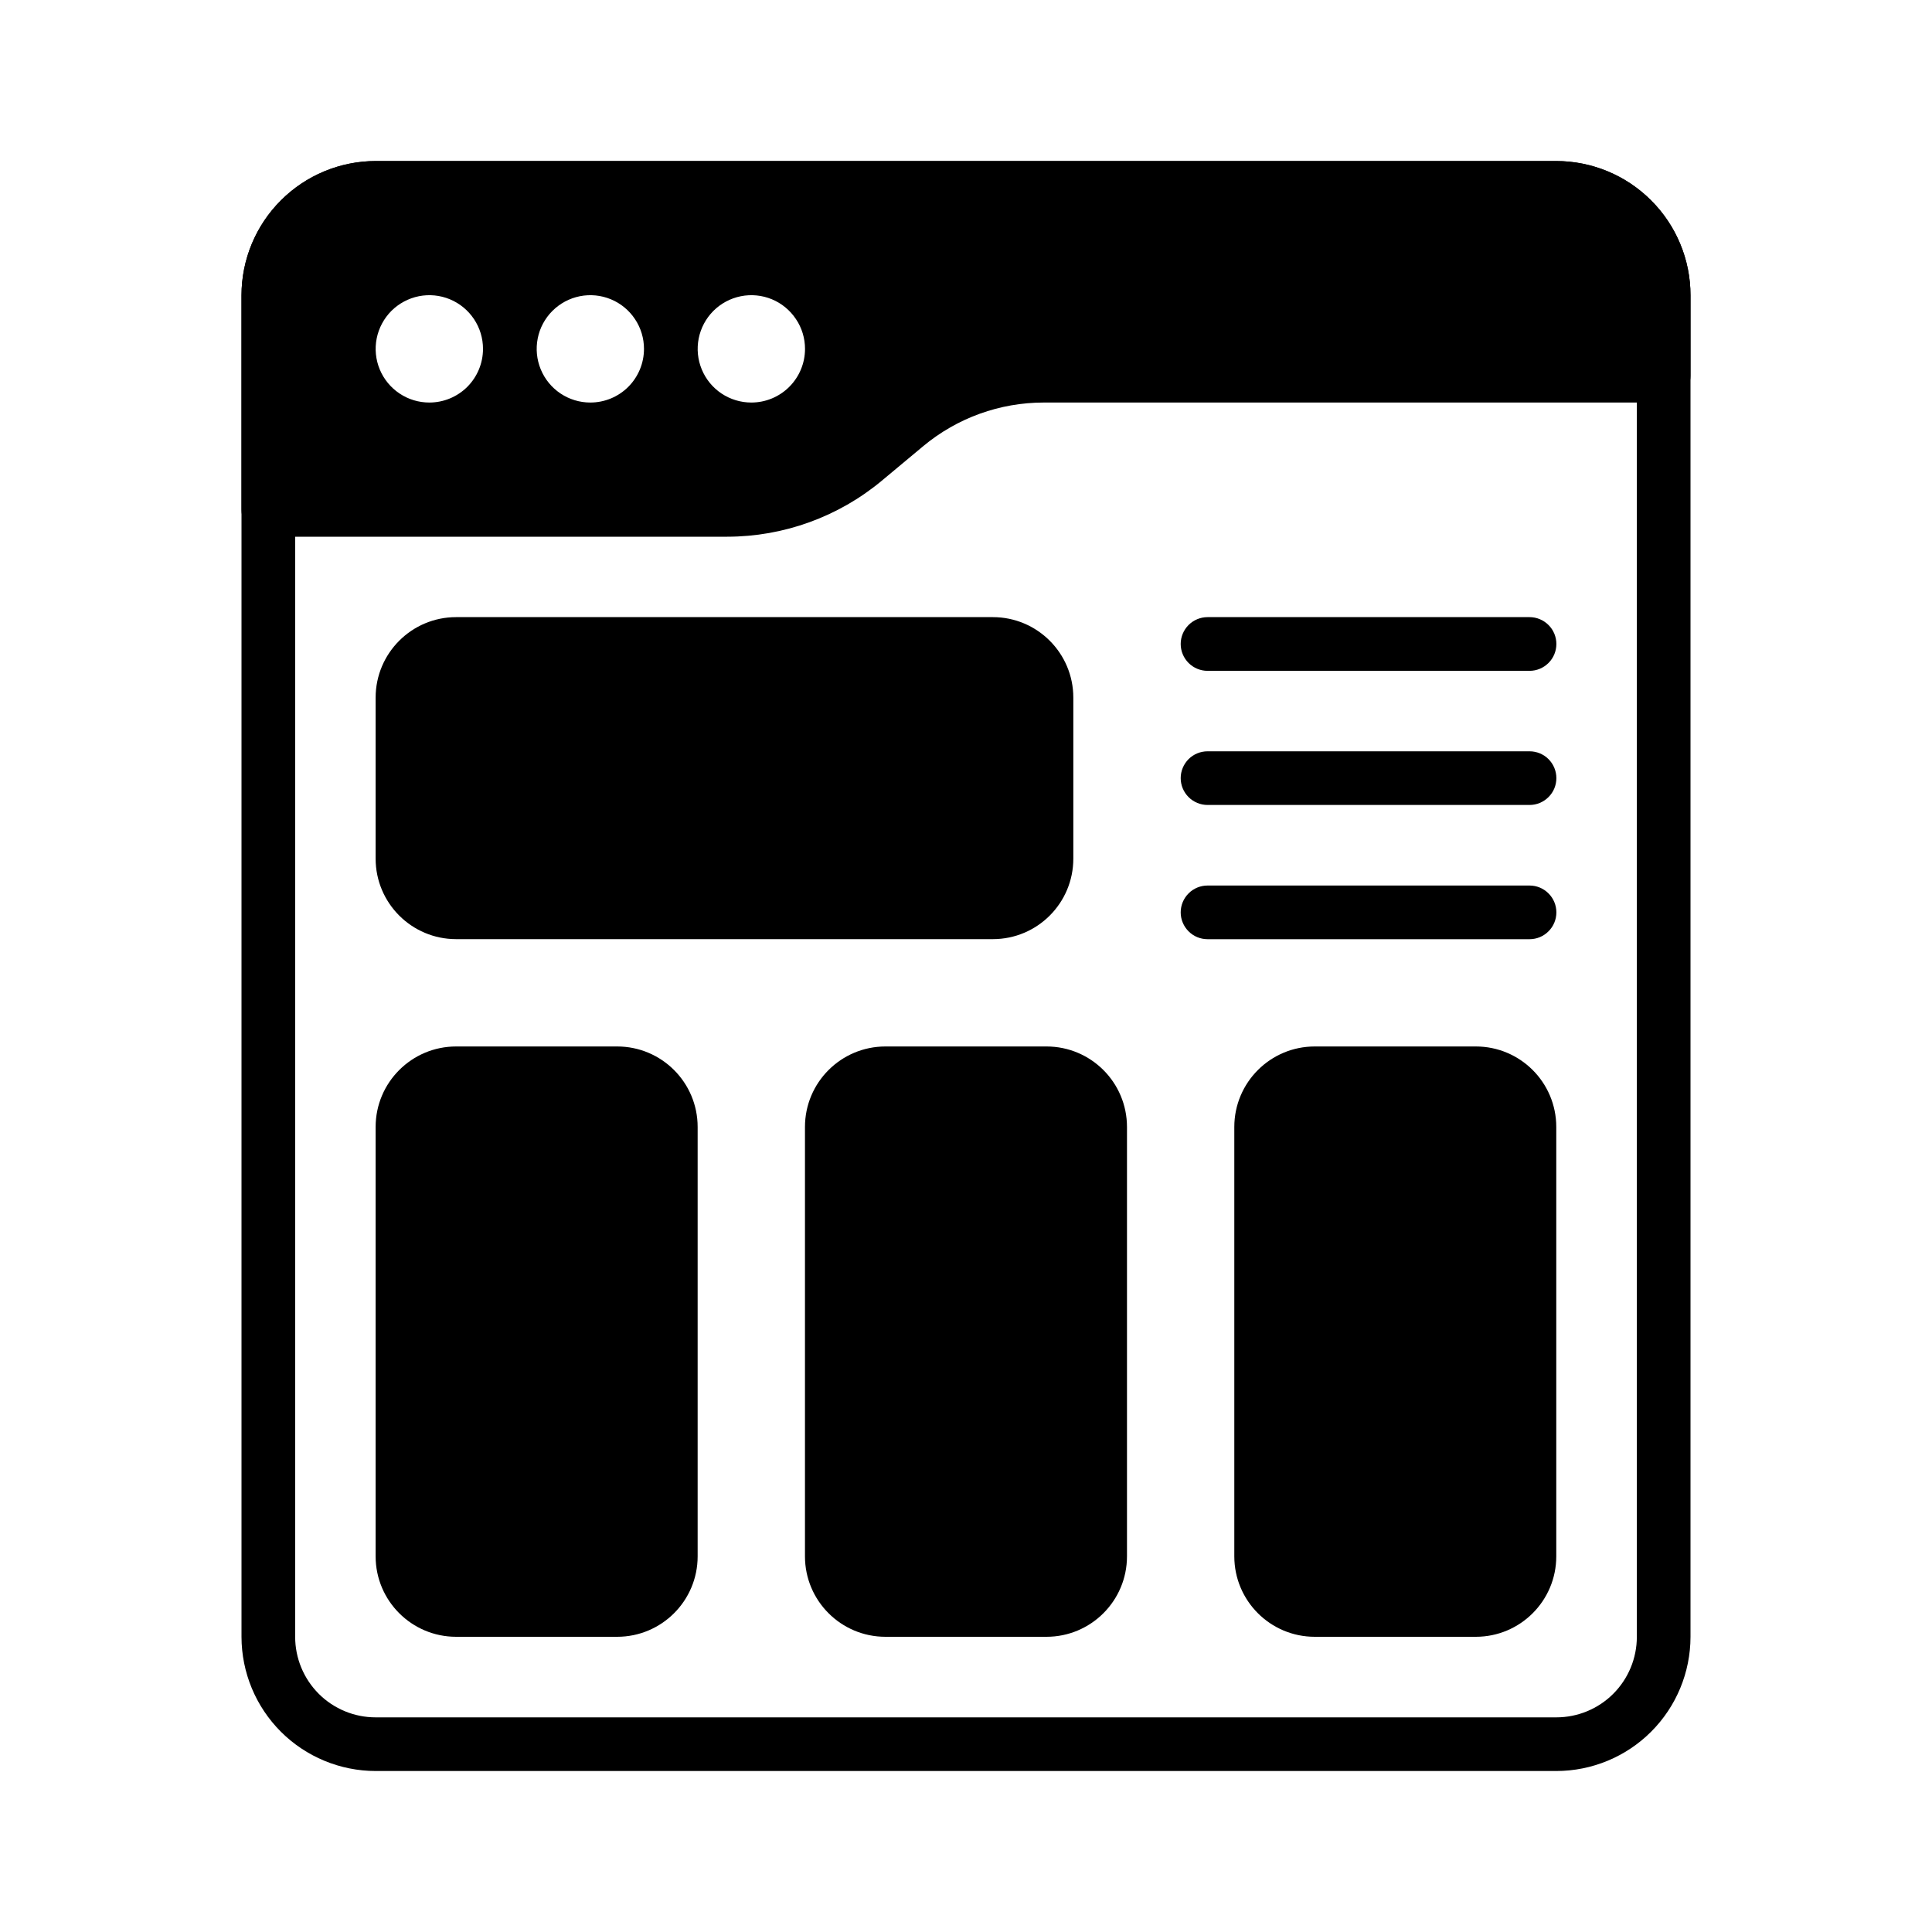 <svg width="40" height="40" viewBox="0 0 40 40" fill="none" xmlns="http://www.w3.org/2000/svg">
<path d="M32.222 36.667H7.778C7.041 36.666 6.335 36.373 5.815 35.853C5.294 35.332 5.001 34.626 5 33.889V6.112C5.001 5.375 5.294 4.669 5.815 4.149C6.335 3.628 7.041 3.335 7.778 3.334H32.222C32.959 3.335 33.665 3.628 34.185 4.149C34.706 4.669 34.999 5.375 35 6.112V33.889C34.999 34.626 34.706 35.332 34.185 35.853C33.665 36.373 32.959 36.666 32.222 36.667ZM7.778 4.445C7.336 4.445 6.912 4.621 6.599 4.933C6.287 5.246 6.111 5.67 6.111 6.112V33.889C6.111 34.332 6.287 34.755 6.599 35.068C6.912 35.381 7.336 35.556 7.778 35.556H32.222C32.664 35.556 33.088 35.381 33.401 35.068C33.713 34.755 33.889 34.332 33.889 33.889V6.112C33.889 5.67 33.713 5.246 33.401 4.933C33.088 4.621 32.664 4.445 32.222 4.445H7.778Z" fill="black"/>
<path d="M12.777 21.666H9.444C8.524 21.666 7.777 22.412 7.777 23.333V32.222C7.777 33.142 8.524 33.888 9.444 33.888H12.777C13.698 33.888 14.444 33.142 14.444 32.222V23.333C14.444 22.412 13.698 21.666 12.777 21.666Z" fill="black"/>
<path d="M21.666 21.666H18.333C17.412 21.666 16.666 22.412 16.666 23.333V32.222C16.666 33.142 17.412 33.888 18.333 33.888H21.666C22.587 33.888 23.333 33.142 23.333 32.222V23.333C23.333 22.412 22.587 21.666 21.666 21.666Z" fill="black"/>
<path d="M30.555 21.666H27.221C26.301 21.666 25.555 22.412 25.555 23.333V32.222C25.555 33.142 26.301 33.888 27.221 33.888H30.555C31.475 33.888 32.221 33.142 32.221 32.222V23.333C32.221 22.412 31.475 21.666 30.555 21.666Z" fill="black"/>
<path d="M20.555 12.777H9.444C8.524 12.777 7.777 13.524 7.777 14.444V17.777C7.777 18.698 8.524 19.444 9.444 19.444H20.555C21.476 19.444 22.222 18.698 22.222 17.777V14.444C22.222 13.524 21.476 12.777 20.555 12.777Z" fill="black"/>
<path d="M31.668 13.889H25.001C24.854 13.889 24.712 13.83 24.608 13.726C24.504 13.622 24.445 13.48 24.445 13.333C24.445 13.186 24.504 13.044 24.608 12.94C24.712 12.836 24.854 12.777 25.001 12.777H31.668C31.815 12.777 31.956 12.836 32.06 12.94C32.165 13.044 32.223 13.186 32.223 13.333C32.223 13.48 32.165 13.622 32.06 13.726C31.956 13.83 31.815 13.889 31.668 13.889Z" fill="black"/>
<path d="M31.668 16.666H25.001C24.854 16.666 24.712 16.607 24.608 16.503C24.504 16.399 24.445 16.258 24.445 16.11C24.445 15.963 24.504 15.822 24.608 15.717C24.712 15.613 24.854 15.555 25.001 15.555H31.668C31.815 15.555 31.956 15.613 32.06 15.717C32.165 15.822 32.223 15.963 32.223 16.11C32.223 16.258 32.165 16.399 32.06 16.503C31.956 16.607 31.815 16.666 31.668 16.666Z" fill="black"/>
<path d="M31.668 19.445H25.001C24.854 19.445 24.712 19.387 24.608 19.282C24.504 19.178 24.445 19.037 24.445 18.89C24.445 18.742 24.504 18.601 24.608 18.497C24.712 18.392 24.854 18.334 25.001 18.334H31.668C31.815 18.334 31.956 18.392 32.06 18.497C32.165 18.601 32.223 18.742 32.223 18.89C32.223 19.037 32.165 19.178 32.06 19.282C31.956 19.387 31.815 19.445 31.668 19.445Z" fill="black"/>
<path d="M32.222 3.334H7.778C7.041 3.335 6.335 3.628 5.815 4.149C5.294 4.669 5.001 5.375 5 6.112V10.556C5 10.704 5.059 10.845 5.163 10.949C5.267 11.053 5.408 11.112 5.556 11.112H15.056C16.225 11.111 17.357 10.701 18.256 9.953L19.117 9.235C19.818 8.652 20.7 8.334 21.611 8.334H34.444C34.592 8.334 34.733 8.275 34.837 8.171C34.941 8.067 35 7.926 35 7.778V6.112C34.999 5.375 34.706 4.669 34.185 4.149C33.665 3.628 32.959 3.335 32.222 3.334ZM8.889 8.334C8.669 8.334 8.454 8.269 8.272 8.147C8.089 8.025 7.946 7.851 7.862 7.648C7.778 7.445 7.756 7.222 7.799 7.006C7.842 6.791 7.948 6.593 8.103 6.437C8.259 6.282 8.457 6.176 8.672 6.133C8.888 6.09 9.111 6.112 9.314 6.196C9.517 6.28 9.691 6.423 9.813 6.606C9.935 6.788 10 7.003 10 7.223C10 7.518 9.883 7.8 9.675 8.009C9.466 8.217 9.184 8.334 8.889 8.334ZM12.222 8.334C12.002 8.334 11.788 8.269 11.605 8.147C11.422 8.025 11.28 7.851 11.196 7.648C11.112 7.445 11.09 7.222 11.133 7.006C11.175 6.791 11.281 6.593 11.437 6.437C11.592 6.282 11.79 6.176 12.005 6.133C12.221 6.09 12.444 6.112 12.647 6.196C12.851 6.28 13.024 6.423 13.146 6.606C13.268 6.788 13.333 7.003 13.333 7.223C13.333 7.518 13.216 7.8 13.008 8.009C12.8 8.217 12.517 8.334 12.222 8.334ZM15.556 8.334C15.336 8.334 15.121 8.269 14.938 8.147C14.755 8.025 14.613 7.851 14.529 7.648C14.445 7.445 14.423 7.222 14.466 7.006C14.509 6.791 14.614 6.593 14.77 6.437C14.925 6.282 15.123 6.176 15.339 6.133C15.554 6.09 15.778 6.112 15.981 6.196C16.184 6.28 16.357 6.423 16.479 6.606C16.602 6.788 16.667 7.003 16.667 7.223C16.667 7.518 16.55 7.8 16.341 8.009C16.133 8.217 15.85 8.334 15.556 8.334Z" fill="black"/>
</svg>
